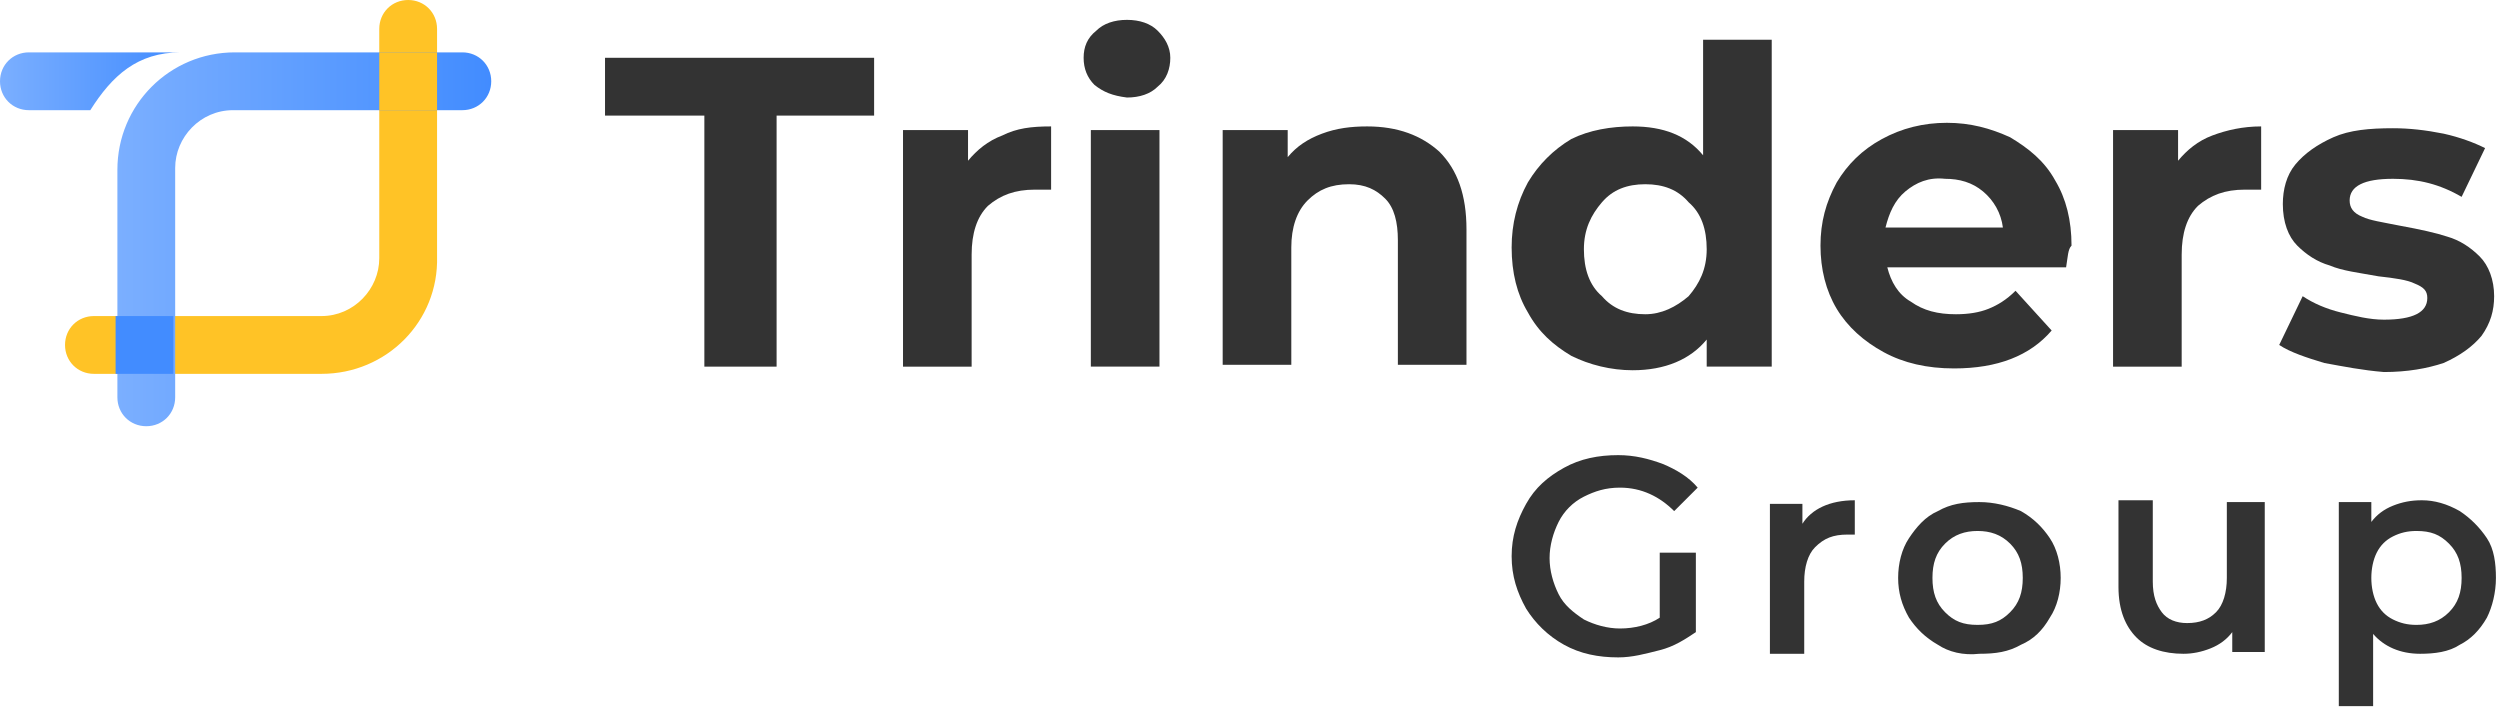 <svg width="113" height="32" viewBox="0 0 113 32" fill="none" xmlns="http://www.w3.org/2000/svg">
<g clip-path="url(#clip0)">
<path d="M31.837 5.225H27.347V2.612H39.51V5.225H35.102V16.572H31.837V5.225Z" fill="#333333"/>
<path d="M45.306 6.123C45.959 5.796 46.612 5.714 47.51 5.714V8.572C47.184 8.572 46.939 8.572 46.776 8.572C45.878 8.572 45.225 8.816 44.653 9.306C44.163 9.796 43.918 10.531 43.918 11.51V16.572H40.816V5.878H43.755V7.265C44.163 6.776 44.653 6.367 45.306 6.123Z" fill="#333333"/>
<path d="M49.469 3.837C49.143 3.51 48.98 3.102 48.98 2.612C48.98 2.122 49.143 1.714 49.551 1.388C49.877 1.061 50.367 0.898 50.939 0.898C51.51 0.898 52 1.061 52.326 1.388C52.653 1.714 52.898 2.122 52.898 2.612C52.898 3.102 52.735 3.592 52.326 3.918C52 4.245 51.51 4.408 50.939 4.408C50.286 4.327 49.877 4.163 49.469 3.837ZM49.306 5.878H52.408V16.571H49.306V5.878Z" fill="#333333"/>
<path d="M65.061 6.857C65.877 7.674 66.285 8.816 66.285 10.367V16.49H63.184V10.857C63.184 10.041 63.02 9.388 62.612 8.98C62.204 8.572 61.714 8.327 60.979 8.327C60.163 8.327 59.592 8.572 59.102 9.061C58.612 9.551 58.367 10.286 58.367 11.184V16.49H55.265V5.878H58.204V7.102C58.612 6.612 59.102 6.286 59.755 6.041C60.408 5.796 61.061 5.714 61.796 5.714C63.184 5.714 64.245 6.123 65.061 6.857Z" fill="#333333"/>
<path d="M80.082 1.796V16.571H77.143V15.347C76.408 16.245 75.265 16.735 73.796 16.735C72.816 16.735 71.837 16.49 71.02 16.082C70.204 15.592 69.551 15.02 69.061 14.122C68.571 13.306 68.326 12.326 68.326 11.184C68.326 10.122 68.571 9.143 69.061 8.245C69.551 7.429 70.204 6.775 71.02 6.286C71.837 5.878 72.816 5.714 73.796 5.714C75.184 5.714 76.245 6.122 76.98 7.02V1.796H80.082ZM76.326 13.388C76.816 12.816 77.143 12.163 77.143 11.265C77.143 10.367 76.898 9.633 76.326 9.143C75.837 8.571 75.184 8.327 74.367 8.327C73.551 8.327 72.898 8.571 72.408 9.143C71.918 9.714 71.592 10.367 71.592 11.265C71.592 12.163 71.837 12.898 72.408 13.388C72.898 13.959 73.551 14.204 74.367 14.204C75.102 14.204 75.755 13.877 76.326 13.388Z" fill="#333333"/>
<path d="M93.388 12.082H85.306C85.469 12.735 85.796 13.306 86.367 13.633C86.939 14.041 87.592 14.204 88.408 14.204C88.98 14.204 89.469 14.123 89.877 13.959C90.286 13.796 90.694 13.551 91.102 13.143L92.735 14.939C91.755 16.082 90.286 16.653 88.326 16.653C87.102 16.653 86.041 16.408 85.143 15.918C84.245 15.429 83.51 14.775 83.02 13.959C82.531 13.143 82.286 12.163 82.286 11.102C82.286 10.041 82.531 9.143 83.02 8.245C83.51 7.429 84.163 6.776 85.061 6.286C85.959 5.796 86.939 5.551 88 5.551C89.061 5.551 89.959 5.796 90.857 6.204C91.673 6.694 92.408 7.265 92.898 8.163C93.388 8.98 93.633 9.959 93.633 11.102C93.469 11.265 93.469 11.592 93.388 12.082ZM86.122 8.653C85.633 9.061 85.388 9.633 85.224 10.286H90.531C90.449 9.633 90.122 9.061 89.633 8.653C89.143 8.245 88.571 8.082 87.918 8.082C87.184 8 86.612 8.245 86.122 8.653Z" fill="#333333"/>
<path d="M100 6.123C100.653 5.878 101.388 5.714 102.204 5.714V8.572C101.878 8.572 101.633 8.572 101.469 8.572C100.571 8.572 99.918 8.816 99.347 9.306C98.857 9.796 98.612 10.531 98.612 11.51V16.572H95.51V5.878H98.449V7.265C98.857 6.776 99.347 6.367 100 6.123Z" fill="#333333"/>
<path d="M105.061 16.408C104.245 16.163 103.51 15.918 103.02 15.592L104.081 13.388C104.571 13.714 105.143 13.959 105.796 14.122C106.449 14.286 107.102 14.449 107.755 14.449C109.061 14.449 109.714 14.122 109.714 13.469C109.714 13.143 109.551 12.98 109.143 12.816C108.816 12.653 108.245 12.571 107.51 12.49C106.612 12.326 105.877 12.245 105.306 12C104.735 11.837 104.245 11.51 103.837 11.102C103.428 10.694 103.184 10.041 103.184 9.224C103.184 8.571 103.347 7.918 103.755 7.429C104.163 6.939 104.735 6.531 105.469 6.204C106.204 5.878 107.102 5.796 108.163 5.796C108.898 5.796 109.633 5.878 110.449 6.041C111.184 6.204 111.837 6.449 112.326 6.694L111.265 8.898C110.286 8.327 109.306 8.082 108.163 8.082C107.51 8.082 107.02 8.163 106.694 8.327C106.367 8.49 106.204 8.735 106.204 9.061C106.204 9.388 106.367 9.633 106.775 9.796C107.102 9.959 107.673 10.041 108.49 10.204C109.388 10.367 110.122 10.531 110.612 10.694C111.184 10.857 111.673 11.184 112.081 11.592C112.49 12 112.735 12.653 112.735 13.388C112.735 14.041 112.571 14.612 112.163 15.184C111.755 15.673 111.184 16.082 110.449 16.408C109.714 16.653 108.816 16.816 107.755 16.816C106.775 16.735 105.959 16.571 105.061 16.408Z" fill="#333333"/>
<path d="M75.102 24.98H76.653V28.572C76.163 28.898 75.673 29.225 75.02 29.388C74.367 29.551 73.796 29.714 73.143 29.714C72.245 29.714 71.428 29.551 70.694 29.143C69.959 28.735 69.388 28.163 68.98 27.51C68.571 26.776 68.326 26.041 68.326 25.143C68.326 24.245 68.571 23.51 68.98 22.776C69.388 22.041 69.959 21.551 70.694 21.143C71.428 20.735 72.245 20.572 73.143 20.572C73.877 20.572 74.531 20.735 75.184 20.98C75.755 21.225 76.326 21.551 76.735 22.041L75.673 23.102C75.02 22.449 74.204 22.041 73.224 22.041C72.571 22.041 72.082 22.204 71.592 22.449C71.102 22.694 70.694 23.102 70.449 23.592C70.204 24.082 70.041 24.653 70.041 25.225C70.041 25.796 70.204 26.367 70.449 26.857C70.694 27.347 71.102 27.674 71.592 28C72.082 28.245 72.653 28.408 73.224 28.408C73.877 28.408 74.531 28.245 75.02 27.919V24.98H75.102Z" fill="#333333"/>
<path d="M83.837 22.612V24.163C83.674 24.163 83.592 24.163 83.51 24.163C82.857 24.163 82.449 24.327 82.041 24.735C81.714 25.061 81.551 25.633 81.551 26.286V29.551H80V22.776H81.469V23.674C81.878 23.02 82.694 22.612 83.837 22.612Z" fill="#333333"/>
<path d="M87.592 29.143C87.02 28.816 86.612 28.408 86.286 27.918C85.959 27.347 85.796 26.776 85.796 26.122C85.796 25.469 85.959 24.816 86.286 24.326C86.612 23.837 87.02 23.347 87.592 23.102C88.163 22.776 88.735 22.694 89.469 22.694C90.122 22.694 90.775 22.857 91.347 23.102C91.918 23.428 92.326 23.837 92.653 24.326C92.98 24.816 93.143 25.469 93.143 26.122C93.143 26.776 92.98 27.428 92.653 27.918C92.326 28.49 91.918 28.898 91.347 29.143C90.775 29.469 90.204 29.551 89.469 29.551C88.735 29.633 88.082 29.469 87.592 29.143ZM90.857 27.673C91.265 27.265 91.429 26.776 91.429 26.122C91.429 25.469 91.265 24.98 90.857 24.571C90.449 24.163 89.959 24 89.388 24C88.816 24 88.326 24.163 87.918 24.571C87.51 24.98 87.347 25.469 87.347 26.122C87.347 26.776 87.51 27.265 87.918 27.673C88.326 28.082 88.735 28.245 89.388 28.245C90.041 28.245 90.449 28.082 90.857 27.673Z" fill="#333333"/>
<path d="M102.367 22.694V29.469H100.898V28.572C100.653 28.898 100.326 29.143 99.918 29.306C99.51 29.469 99.102 29.551 98.694 29.551C97.796 29.551 97.061 29.306 96.571 28.816C96.081 28.327 95.755 27.592 95.755 26.531V22.612H97.306V26.286C97.306 26.939 97.469 27.347 97.714 27.674C97.959 28 98.367 28.163 98.857 28.163C99.428 28.163 99.837 28 100.163 27.674C100.49 27.347 100.653 26.776 100.653 26.122V22.694H102.367Z" fill="#333333"/>
<path d="M111.183 23.102C111.673 23.429 112.081 23.837 112.408 24.327C112.735 24.816 112.816 25.469 112.816 26.122C112.816 26.776 112.653 27.429 112.408 27.918C112.081 28.49 111.673 28.898 111.183 29.143C110.694 29.469 110.041 29.551 109.388 29.551C108.49 29.551 107.755 29.224 107.265 28.653V31.918H105.714V22.694H107.184V23.592C107.428 23.265 107.755 23.02 108.163 22.857C108.571 22.694 108.979 22.612 109.469 22.612C110.041 22.612 110.612 22.776 111.183 23.102ZM110.694 27.674C111.102 27.265 111.265 26.776 111.265 26.122C111.265 25.469 111.102 24.98 110.694 24.572C110.286 24.163 109.877 24 109.224 24C108.816 24 108.49 24.082 108.163 24.245C107.837 24.408 107.592 24.653 107.428 24.98C107.265 25.306 107.184 25.714 107.184 26.122C107.184 26.531 107.265 26.939 107.428 27.265C107.592 27.592 107.837 27.837 108.163 28C108.49 28.163 108.816 28.245 109.224 28.245C109.796 28.245 110.286 28.082 110.694 27.674Z" fill="#333333"/>
<path d="M14.531 16.898H4.245C3.51 16.898 2.939 16.326 2.939 15.592C2.939 14.857 3.51 14.286 4.245 14.286H14.531C16 14.286 17.143 13.061 17.143 11.674V1.306C17.143 0.571 17.714 0 18.449 0C19.184 0 19.755 0.571 19.755 1.306V11.592C19.837 14.531 17.469 16.898 14.531 16.898Z" fill="#FFC326"/>
<path d="M6.612 19.265C5.878 19.265 5.306 18.694 5.306 17.959V7.674C5.306 4.735 7.673 2.367 10.612 2.367H20.898C21.633 2.367 22.204 2.939 22.204 3.674C22.204 4.408 21.633 4.98 20.898 4.98H10.531C9.061 4.98 7.918 6.204 7.918 7.592V17.959C7.918 18.694 7.347 19.265 6.612 19.265Z" fill="url(#paint0_linear)"/>
<path d="M8.163 2.367H1.306C0.571 2.367 0 2.939 0 3.674C0 4.408 0.571 4.98 1.306 4.98H4.082C5.061 3.429 6.204 2.367 8.163 2.367Z" fill="url(#paint1_linear)"/>
<path d="M7.837 14.286H5.225V16.898H7.837V14.286Z" fill="#428CFF"/>
<path d="M19.755 2.367H17.143V4.98H19.755V2.367Z" fill="#FFC326"/>
</g>
<defs>
<linearGradient id="paint0_linear" x1="5.267" y1="10.838" x2="22.185" y2="10.838" gradientUnits="userSpaceOnUse">
<stop stop-color="#7BAFFF"/>
<stop offset="1" stop-color="#428CFF"/>
</linearGradient>
<linearGradient id="paint1_linear" x1="0" y1="3.701" x2="8.159" y2="3.701" gradientUnits="userSpaceOnUse">
<stop stop-color="#7BAFFF"/>
<stop offset="1" stop-color="#428CFF"/>
</linearGradient>
<clipPath id="clip0">
<rect width="112.816" height="32" fill="white"/>
</clipPath>
</defs>
</svg>
